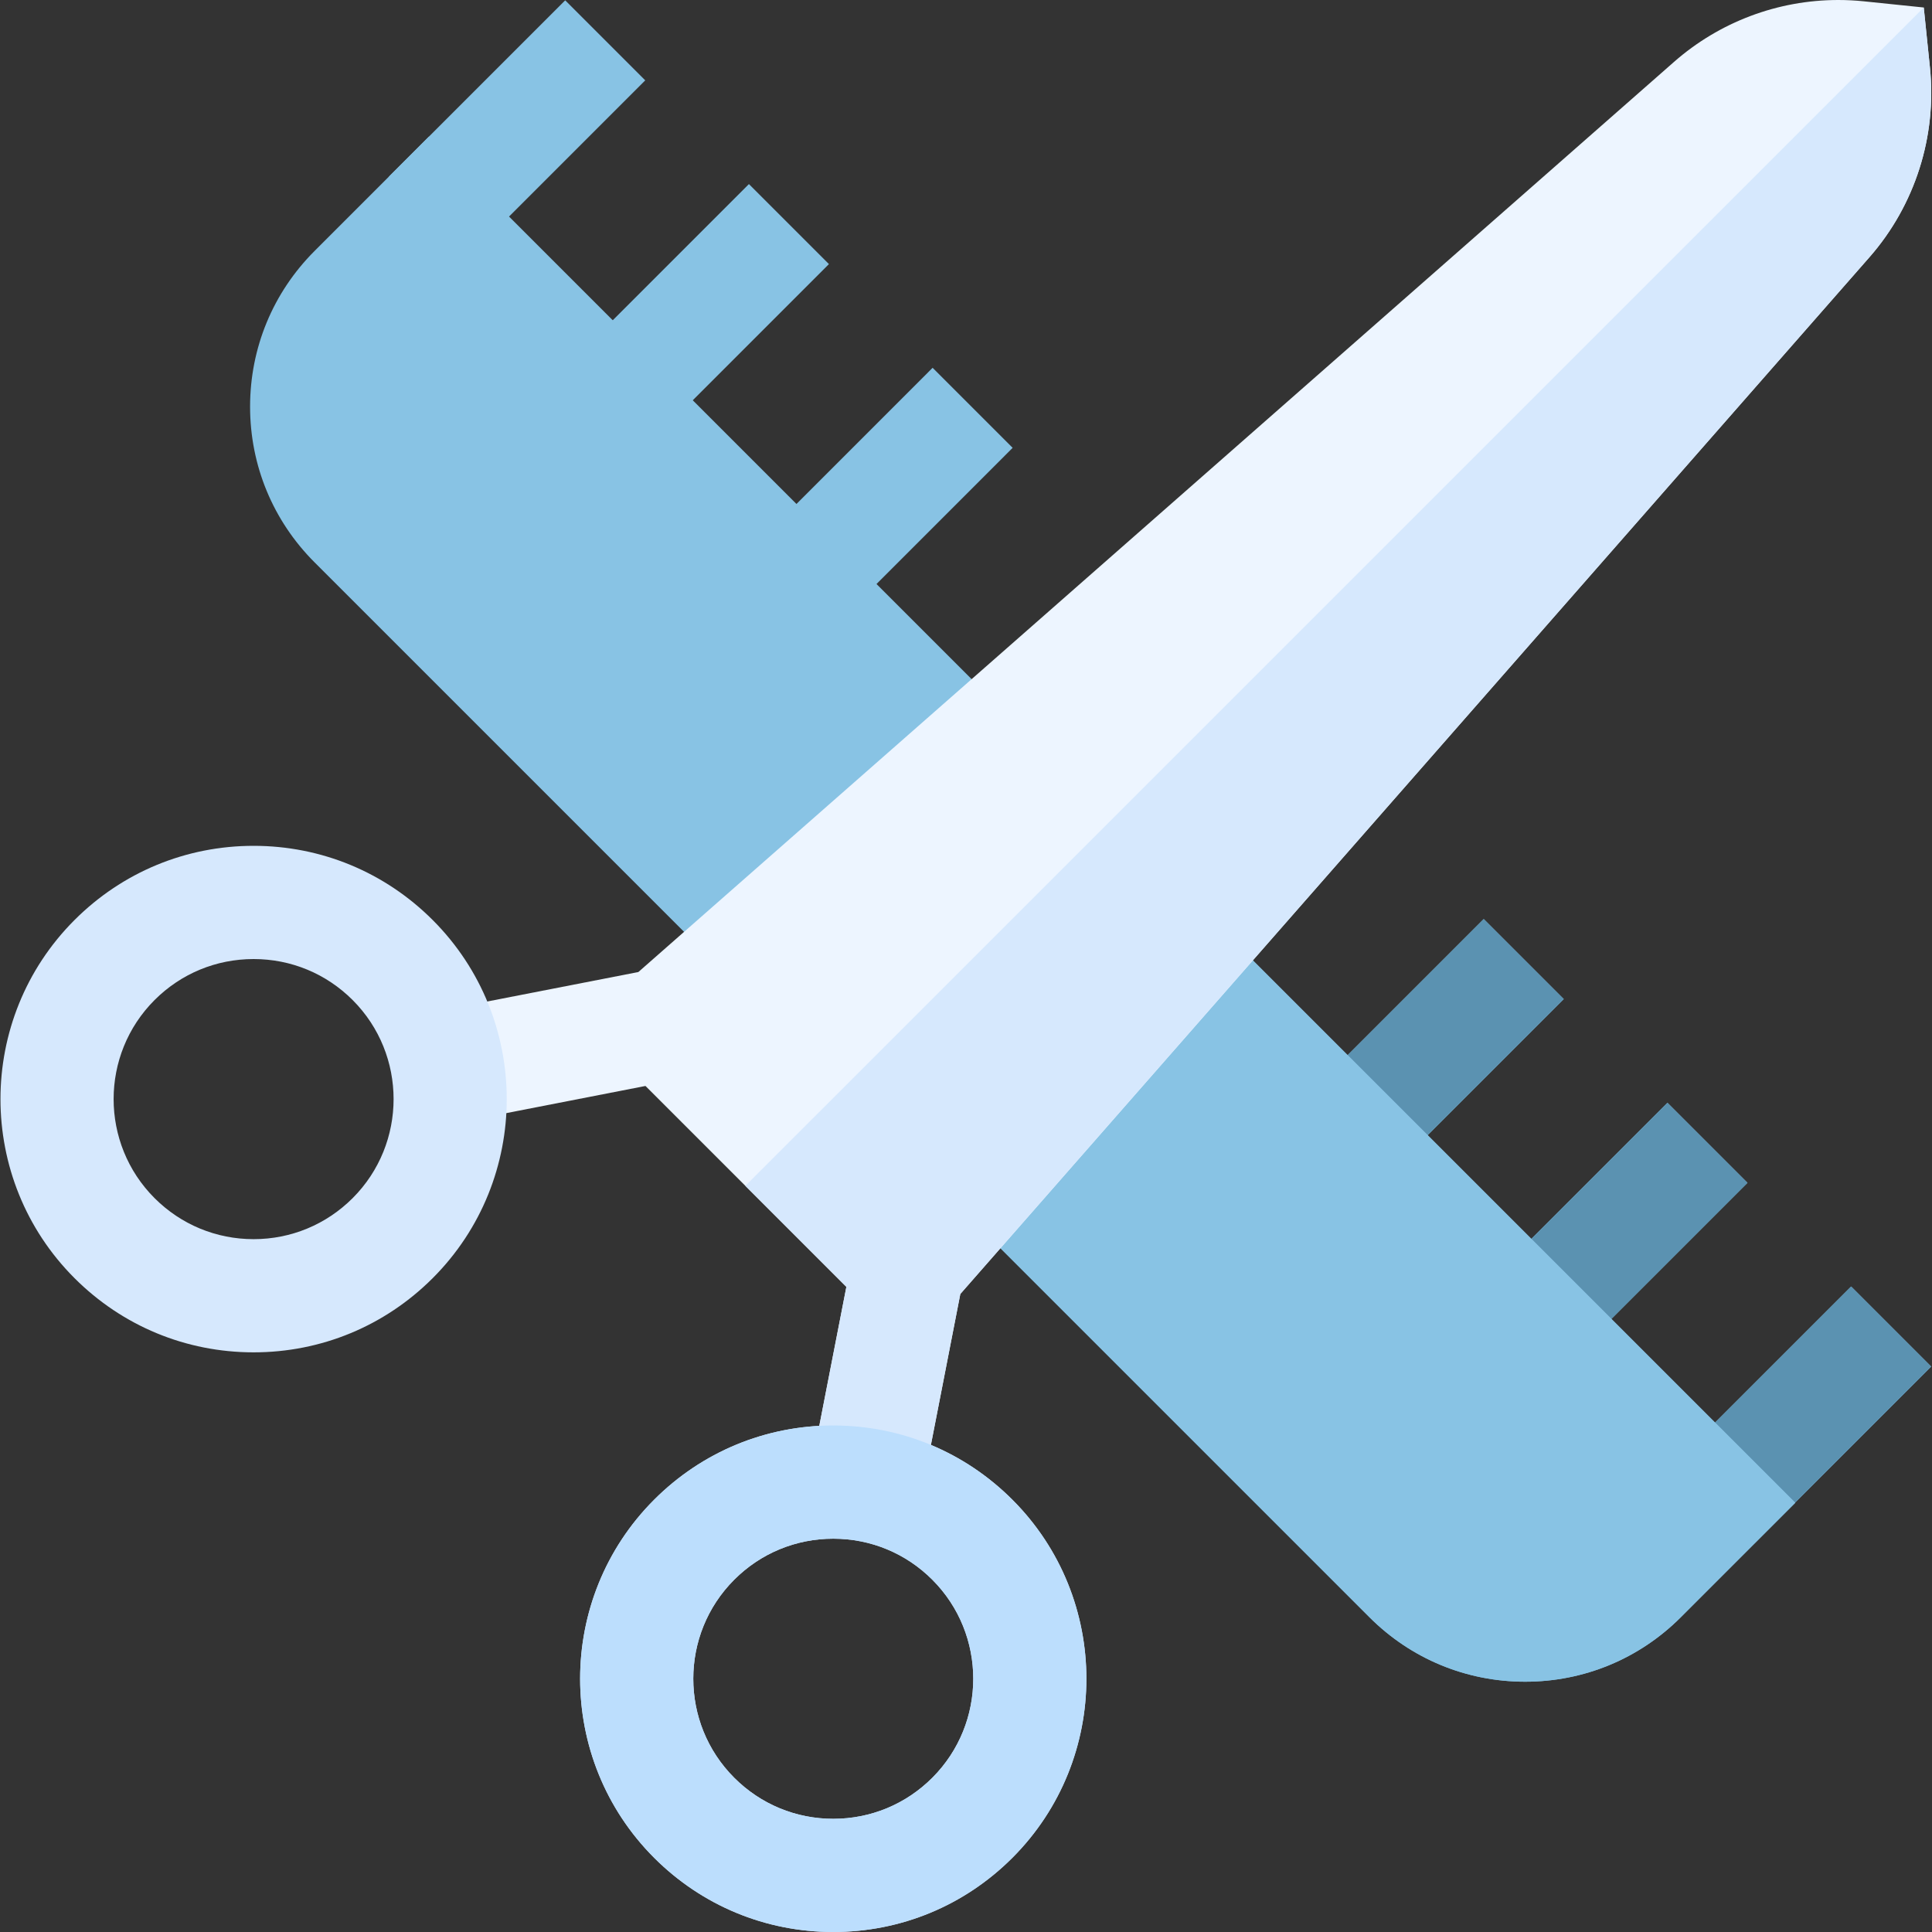 <svg xmlns="http://www.w3.org/2000/svg" width="75" height="75" viewBox="0 0 75 75" fill="none"><rect x="0" y="0" width="75" height="75" fill="#333333" stroke="none"/><g clip-path="url(#clip0_1_2096)"><path d="M15.098 6.856L21.941 0.013L25.048 3.12L18.205 9.963L15.098 6.856Z" fill="#88C3E4"></path><path d="M22.23 13.989L29.073 7.146L32.179 10.252L25.336 17.096L22.23 13.989Z" fill="#88C3E4"></path><path d="M29.361 21.122L36.204 14.278L39.311 17.385L32.468 24.229L29.361 21.122Z" fill="#88C3E4"></path><path d="M50.755 42.521L57.598 35.677L60.705 38.784L53.862 45.627L50.755 42.521Z" fill="#88C3E4"></path><path d="M50.755 42.521L57.598 35.677L60.705 38.784L53.862 45.627L50.755 42.521Z" fill="#5B92B1"></path><path d="M57.886 49.654L64.73 42.81L67.837 45.917L60.993 52.76L57.886 49.654Z" fill="#88C3E4"></path><path d="M57.886 49.654L64.73 42.81L67.837 45.917L60.993 52.76L57.886 49.654Z" fill="#5B92B1"></path><path d="M65.018 56.786L71.861 49.943L74.968 53.05L68.125 59.893L65.018 56.786Z" fill="#88C3E4"></path><path d="M65.018 56.786L71.861 49.943L74.968 53.05L68.125 59.893L65.018 56.786Z" fill="#5B92B1"></path><path d="M16.654 5.3L12.211 9.743C10.597 11.357 9.708 13.504 9.708 15.787C9.708 18.07 10.597 20.216 12.211 21.83L53.162 62.781C54.776 64.395 56.923 65.284 59.206 65.284C61.489 65.284 63.635 64.395 65.249 62.781L69.692 58.338L16.654 5.3Z" fill="#88C3E4"></path><path d="M32.676 42.295L53.162 62.781C54.776 64.395 56.922 65.284 59.205 65.284C61.488 65.284 63.635 64.395 65.249 62.781L69.692 58.338L43.163 31.808L32.676 42.295Z" fill="#88C3E4"></path><path d="M74.92 2.623L74.68 0.291L72.353 0.051C72.025 0.017 71.691 0 71.362 0C69.013 0 66.748 0.854 64.984 2.404L24.781 37.734L16.956 39.26L17.797 43.573L25.057 42.157L32.856 49.956L31.441 57.218L35.754 58.059L37.28 50.232L72.573 9.983C74.339 7.97 75.195 5.286 74.92 2.623Z" fill="#EDF5FF"></path><path d="M74.68 0.291L28.935 46.035L32.856 49.956L31.441 57.218L35.754 58.059L37.279 50.232L72.573 9.983C74.339 7.97 75.195 5.287 74.92 2.623L74.68 0.291Z" fill="#D6E8FD"></path><path d="M9.845 52.498C7.219 52.498 4.75 51.475 2.893 49.618C-0.94 45.785 -0.94 39.548 2.893 35.715C4.75 33.858 7.219 32.835 9.845 32.835C12.471 32.835 14.94 33.858 16.797 35.715C20.63 39.548 20.63 45.785 16.797 49.618C14.94 51.475 12.471 52.498 9.845 52.498ZM9.845 37.23C8.393 37.23 7.027 37.795 6 38.822C3.881 40.942 3.881 44.391 6 46.511C7.027 47.538 8.393 48.104 9.845 48.104C11.297 48.104 12.662 47.538 13.69 46.511C15.809 44.391 15.809 40.942 13.69 38.822C12.663 37.795 11.297 37.23 9.845 37.23Z" fill="#D6E8FD"></path><path d="M32.347 75C29.721 75 27.252 73.977 25.395 72.121C21.562 68.287 21.562 62.05 25.395 58.217C27.252 56.36 29.721 55.337 32.347 55.337C34.973 55.337 37.442 56.36 39.299 58.217C43.132 62.05 43.132 68.287 39.299 72.121C37.442 73.977 34.973 75 32.347 75ZM32.347 59.732C30.895 59.732 29.529 60.297 28.503 61.324C26.383 63.444 26.383 66.893 28.503 69.013C29.529 70.04 30.895 70.606 32.347 70.606C33.8 70.606 35.165 70.04 36.192 69.013C38.312 66.893 38.312 63.444 36.192 61.324C35.165 60.297 33.8 59.732 32.347 59.732Z" fill="#D6E8FD"></path><path d="M32.347 75C29.721 75 27.252 73.977 25.395 72.121C21.562 68.287 21.562 62.05 25.395 58.217C27.252 56.36 29.721 55.337 32.347 55.337C34.973 55.337 37.442 56.36 39.299 58.217C43.132 62.05 43.132 68.287 39.299 72.121C37.442 73.977 34.973 75 32.347 75ZM32.347 59.732C30.895 59.732 29.529 60.297 28.503 61.324C26.383 63.444 26.383 66.893 28.503 69.013C29.529 70.04 30.895 70.606 32.347 70.606C33.8 70.606 35.165 70.04 36.192 69.013C38.312 66.893 38.312 63.444 36.192 61.324C35.165 60.297 33.8 59.732 32.347 59.732Z" fill="#BCDEFD"></path></g><defs><clipPath id="clip0_1_2096"><rect width="75" height="75" fill="white"></rect></clipPath></defs></svg>